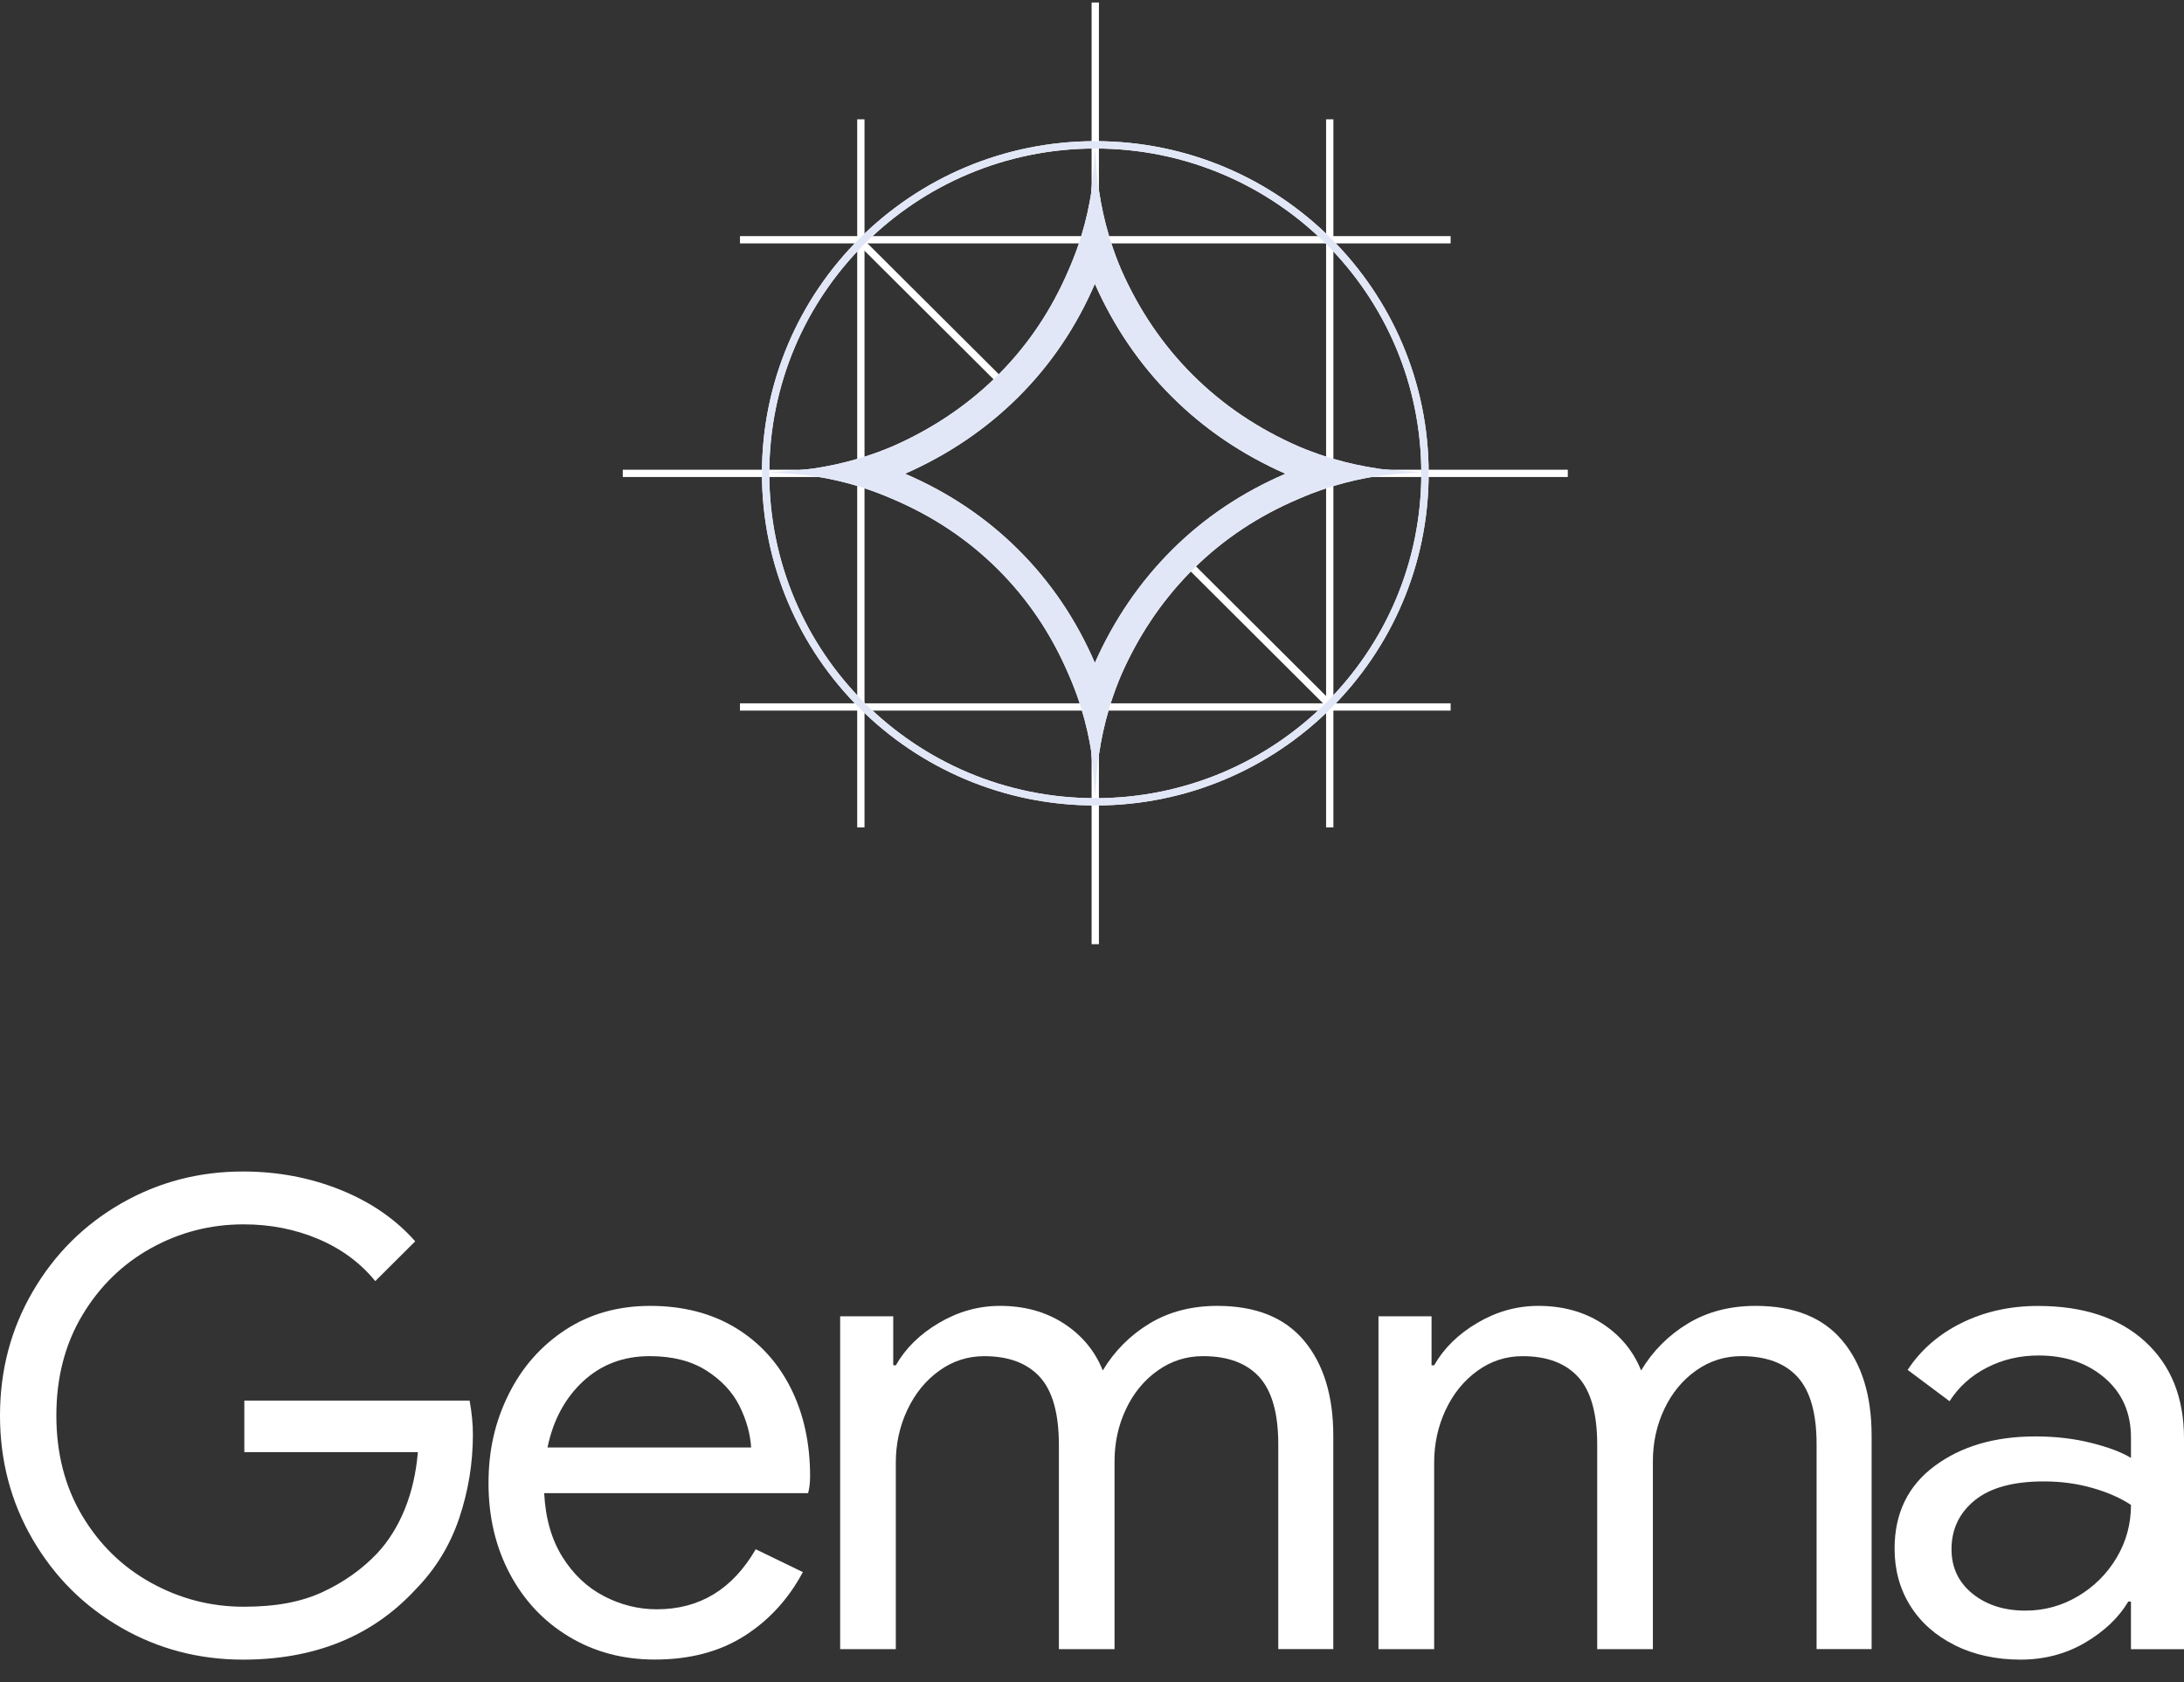 <svg xmlns="http://www.w3.org/2000/svg" width="87" height="67" viewBox="0 0 87 67" fill="none"><rect x="0" y="0" width="87" height="67" fill="#333333" stroke="none"/><g clip-path="url(#clip0_718_724)"><path d="M40.013 15.54L40.219 15.334L34.391 9.528L34.185 9.734L40.013 15.54Z" fill="white"></path><path d="M47.247 22.164L47.04 22.369L52.868 28.176L53.075 27.97L47.247 22.164Z" fill="white"></path><path d="M43.632 5.622C36.297 5.622 30.352 11.546 30.352 18.851C30.352 26.157 36.298 32.08 43.632 32.08C50.965 32.08 56.911 26.157 56.911 18.851C56.911 11.546 50.965 5.622 43.632 5.622ZM43.632 31.79C36.459 31.79 30.645 25.998 30.645 18.853C30.645 11.707 36.459 5.915 43.632 5.915C50.804 5.915 56.618 11.707 56.618 18.853C56.618 25.998 50.804 31.79 43.632 31.79Z" fill="white"></path><path d="M52.825 32.953H53.116V4.752H52.825V32.953Z" fill="white"></path><path d="M34.147 32.953H34.438V4.752H34.147V32.953Z" fill="white"></path><path d="M29.477 28.302H57.786V28.012H29.477V28.302Z" fill="white"></path><path d="M43.484 37.605H43.776V27.99H43.484V37.605Z" fill="white"></path><path d="M43.484 9.714H43.776V0.099H43.484V9.714Z" fill="white"></path><path d="M29.477 9.694H57.786V9.404H29.477V9.694Z" fill="white"></path><path d="M24.808 18.998H34.439V18.708H24.808V18.998Z" fill="white"></path><path d="M52.824 18.998H62.454V18.708H52.824V18.998Z" fill="white"></path><path d="M56.633 18.807C55.968 18.77 55.351 18.727 54.883 18.665V18.661C54.281 18.572 53.693 18.444 53.117 18.275C53.117 18.275 53.037 18.251 52.961 18.228C52.892 18.207 52.826 18.187 52.826 18.187C52.456 18.068 52.092 17.934 51.733 17.782C50.118 17.076 48.712 16.129 47.517 14.938C46.322 13.748 45.371 12.347 44.662 10.738C44.51 10.381 44.374 10.018 44.257 9.649L44.167 9.359C43.998 8.786 43.869 8.199 43.78 7.6H43.764C43.701 7.13 43.657 6.51 43.62 5.842C43.582 6.493 43.535 7.098 43.469 7.62H43.479C43.387 8.212 43.257 8.793 43.084 9.361L42.993 9.651C42.871 10.019 42.73 10.382 42.574 10.74C41.9 12.322 40.979 13.702 39.812 14.88L39.606 15.084C38.443 16.207 37.087 17.106 35.538 17.784C35.179 17.935 34.815 18.071 34.445 18.188L34.153 18.277C33.578 18.445 32.989 18.574 32.388 18.662C31.916 18.727 31.283 18.771 30.605 18.808C31.253 18.845 31.857 18.892 32.377 18.957C33.06 19.06 33.726 19.215 34.376 19.426C34.769 19.553 35.156 19.7 35.538 19.866C37.153 20.549 38.559 21.486 39.754 22.677C40.949 23.867 41.89 25.268 42.575 26.877C42.733 27.234 42.872 27.597 42.994 27.966L43.086 28.256C43.26 28.825 43.39 29.406 43.482 30.002H43.472C43.536 30.522 43.584 31.128 43.622 31.778C43.66 31.108 43.703 30.485 43.767 30.018H43.783C43.872 29.416 44.001 28.83 44.17 28.257L44.259 27.967C44.378 27.598 44.513 27.235 44.665 26.878C45.345 25.335 46.248 23.983 47.375 22.825L47.58 22.618C48.762 21.456 50.148 20.539 51.736 19.867C52.094 19.71 52.459 19.571 52.829 19.45L53.12 19.357C53.705 19.18 54.305 19.045 54.918 18.954V18.951C55.427 18.89 56.011 18.845 56.638 18.808H56.633V18.807ZM46.689 21.899C45.401 23.183 44.376 24.687 43.614 26.401C42.874 24.687 41.859 23.183 40.571 21.899C39.283 20.616 37.773 19.606 36.053 18.868C37.773 18.109 39.283 17.089 40.571 15.806C41.859 14.522 42.874 13.018 43.614 11.304C44.376 13.018 45.4 14.522 46.689 15.806C47.977 17.089 49.488 18.111 51.208 18.868C49.488 19.606 47.977 20.616 46.689 21.899Z" fill="white"></path><path d="M56.633 18.807C55.968 18.77 55.351 18.727 54.883 18.665V18.661C54.281 18.572 53.693 18.444 53.117 18.275C53.117 18.275 53.037 18.251 52.961 18.228C52.892 18.207 52.826 18.187 52.826 18.187C52.456 18.068 52.092 17.934 51.733 17.782C50.118 17.076 48.712 16.129 47.517 14.938C46.322 13.748 45.371 12.347 44.662 10.738C44.51 10.381 44.374 10.018 44.257 9.649L44.167 9.359C43.998 8.786 43.869 8.199 43.78 7.6H43.764C43.701 7.13 43.657 6.51 43.62 5.842C43.582 6.493 43.535 7.098 43.469 7.62H43.479C43.387 8.212 43.257 8.793 43.084 9.361L42.993 9.651C42.871 10.019 42.73 10.382 42.574 10.74C41.9 12.322 40.979 13.702 39.812 14.88L39.606 15.084C38.443 16.207 37.087 17.106 35.538 17.784C35.179 17.935 34.815 18.071 34.445 18.188L34.153 18.277C33.578 18.445 32.989 18.574 32.388 18.662C31.916 18.727 31.283 18.771 30.605 18.808C31.253 18.845 31.857 18.892 32.377 18.957C33.06 19.06 33.726 19.215 34.376 19.426C34.769 19.553 35.156 19.7 35.538 19.866C37.153 20.549 38.559 21.486 39.754 22.677C40.949 23.867 41.89 25.268 42.575 26.877C42.733 27.234 42.872 27.597 42.994 27.966L43.086 28.256C43.26 28.825 43.39 29.406 43.482 30.002H43.472C43.536 30.522 43.584 31.128 43.622 31.778C43.66 31.108 43.703 30.485 43.767 30.018H43.783C43.872 29.416 44.001 28.83 44.17 28.257L44.259 27.967C44.378 27.598 44.513 27.235 44.665 26.878C45.345 25.335 46.248 23.983 47.375 22.825L47.58 22.618C48.762 21.456 50.148 20.539 51.736 19.867C52.094 19.71 52.459 19.571 52.829 19.45L53.12 19.357C53.705 19.18 54.305 19.045 54.918 18.954V18.951C55.427 18.89 56.011 18.845 56.638 18.808H56.633V18.807ZM46.689 21.899C45.401 23.183 44.376 24.687 43.614 26.401C42.874 24.687 41.859 23.183 40.571 21.899C39.283 20.616 37.773 19.606 36.053 18.868C37.773 18.109 39.283 17.089 40.571 15.806C41.859 14.522 42.874 13.018 43.614 11.304C44.376 13.018 45.4 14.522 46.689 15.806C47.977 17.089 49.488 18.111 51.208 18.868C49.488 19.606 47.977 20.616 46.689 21.899Z" fill="#E2E7F8"></path><path d="M43.632 5.622C36.297 5.622 30.352 11.546 30.352 18.851C30.352 26.157 36.298 32.08 43.632 32.08C50.965 32.08 56.911 26.157 56.911 18.851C56.911 11.546 50.965 5.622 43.632 5.622ZM43.632 31.79C36.459 31.79 30.645 25.998 30.645 18.853C30.645 11.707 36.459 5.915 43.632 5.915C50.804 5.915 56.618 11.707 56.618 18.853C56.618 25.998 50.804 31.79 43.632 31.79Z" fill="#E2E7F8"></path><path d="M4.826 64.823C3.347 63.974 2.173 62.805 1.304 61.315C0.435 59.825 0 58.179 0 56.377C0 54.575 0.435 52.93 1.304 51.44C2.173 49.949 3.347 48.78 4.826 47.931C6.303 47.082 7.921 46.658 9.678 46.658C11.053 46.658 12.344 46.901 13.553 47.385C14.762 47.871 15.758 48.554 16.54 49.439L14.949 51.024C14.358 50.296 13.6 49.738 12.679 49.347C11.757 48.957 10.766 48.763 9.706 48.763C8.385 48.763 7.154 49.079 6.015 49.712C4.876 50.345 3.962 51.237 3.275 52.389C2.588 53.54 2.245 54.871 2.245 56.377C2.245 57.883 2.588 59.215 3.275 60.367C3.962 61.519 4.879 62.412 6.028 63.044C7.175 63.677 8.402 63.992 9.706 63.992C11.01 63.992 12.005 63.798 12.849 63.408C13.692 63.018 14.418 62.503 15.028 61.862C15.479 61.377 15.845 60.793 16.124 60.108C16.402 59.424 16.576 58.666 16.646 57.835H9.733V55.781H18.707C18.795 56.267 18.838 56.717 18.838 57.133C18.838 58.276 18.655 59.389 18.29 60.473C17.924 61.556 17.341 62.505 16.541 63.318C14.82 65.173 12.532 66.099 9.68 66.099C7.923 66.099 6.306 65.674 4.827 64.826V64.823H4.826Z" fill="white"></path><path d="M22.669 65.186C21.66 64.58 20.873 63.744 20.308 62.678C19.743 61.612 19.46 60.413 19.46 59.078C19.46 57.743 19.725 56.618 20.256 55.544C20.787 54.469 21.538 53.612 22.512 52.971C23.487 52.331 24.617 52.01 25.904 52.01C27.19 52.01 28.338 52.3 29.295 52.88C30.252 53.46 30.986 54.262 31.5 55.284C32.013 56.306 32.27 57.476 32.27 58.792C32.27 59.052 32.244 59.278 32.191 59.468H21.678C21.729 60.473 21.973 61.323 22.408 62.015C22.843 62.708 23.395 63.228 24.065 63.574C24.735 63.921 25.435 64.094 26.165 64.094C27.869 64.094 29.181 63.298 30.104 61.703L31.982 62.613C31.408 63.688 30.629 64.537 29.646 65.16C28.664 65.783 27.476 66.096 26.086 66.096C24.816 66.096 23.677 65.793 22.669 65.186ZM29.922 57.65C29.887 57.096 29.729 56.541 29.453 55.987C29.174 55.432 28.735 54.965 28.136 54.584C27.536 54.202 26.783 54.012 25.879 54.012C24.836 54.012 23.953 54.345 23.231 55.012C22.51 55.68 22.035 56.559 21.81 57.65H29.923H29.922Z" fill="white"></path><path d="M33.469 52.426H35.582V54.375H35.687C36.07 53.699 36.644 53.136 37.408 52.686C38.173 52.236 38.982 52.01 39.834 52.01C40.808 52.01 41.656 52.244 42.377 52.711C43.099 53.179 43.617 53.803 43.929 54.582C44.398 53.802 45.021 53.179 45.794 52.711C46.568 52.244 47.468 52.01 48.494 52.01C50.025 52.01 51.176 52.473 51.951 53.4C52.724 54.328 53.112 55.588 53.112 57.182V65.68H50.92V57.52C50.92 56.29 50.667 55.398 50.164 54.844C49.659 54.289 48.911 54.012 47.92 54.012C47.259 54.012 46.659 54.203 46.12 54.584C45.581 54.965 45.159 55.475 44.855 56.117C44.551 56.759 44.398 57.452 44.398 58.196V65.682H42.181V57.547C42.181 56.3 41.928 55.4 41.425 54.845C40.92 54.291 40.181 54.013 39.207 54.013C38.546 54.013 37.946 54.208 37.407 54.598C36.867 54.988 36.446 55.508 36.142 56.157C35.837 56.807 35.685 57.505 35.685 58.249V65.682H33.468V52.427L33.469 52.426Z" fill="white"></path><path d="M54.913 52.426H57.026V54.375H57.131C57.514 53.699 58.088 53.136 58.853 52.686C59.617 52.236 60.426 52.01 61.278 52.01C62.252 52.01 63.1 52.244 63.822 52.711C64.543 53.179 65.061 53.803 65.374 54.582C65.843 53.802 66.465 53.179 67.239 52.711C68.012 52.244 68.913 52.01 69.938 52.01C71.469 52.01 72.621 52.473 73.395 53.4C74.169 54.328 74.556 55.588 74.556 57.182V65.68H72.364V57.52C72.364 56.29 72.112 55.398 71.608 54.844C71.103 54.289 70.356 54.012 69.365 54.012C68.703 54.012 68.104 54.203 67.564 54.584C67.025 54.965 66.603 55.475 66.299 56.117C65.995 56.759 65.843 57.452 65.843 58.196V65.682H63.625V57.547C63.625 56.3 63.373 55.4 62.869 54.845C62.364 54.291 61.626 54.013 60.651 54.013C59.99 54.013 59.391 54.208 58.851 54.598C58.312 54.988 57.89 55.508 57.586 56.157C57.282 56.807 57.13 57.505 57.13 58.249V65.682H54.912V52.427H54.913V52.426Z" fill="white"></path><path d="M77.871 65.525C77.105 65.143 76.514 64.62 76.096 63.953C75.679 63.285 75.471 62.528 75.471 61.679C75.471 60.276 76.001 59.179 77.061 58.391C78.122 57.602 79.461 57.209 81.079 57.209C81.879 57.209 82.623 57.296 83.31 57.469C83.997 57.642 84.524 57.842 84.888 58.066V57.26C84.888 56.273 84.54 55.48 83.845 54.882C83.15 54.285 82.27 53.986 81.21 53.986C80.461 53.986 79.776 54.146 79.149 54.468C78.523 54.789 78.027 55.234 77.661 55.807L75.991 54.559C76.514 53.763 77.231 53.139 78.143 52.689C79.055 52.239 80.068 52.013 81.183 52.013C82.992 52.013 84.413 52.484 85.448 53.429C86.482 54.373 87 55.66 87 57.289V65.683H84.887V63.785H84.782C84.399 64.427 83.825 64.973 83.061 65.423C82.294 65.873 81.434 66.099 80.478 66.099C79.523 66.099 78.635 65.907 77.869 65.527V65.525H77.871ZM82.775 63.575C83.418 63.194 83.931 62.684 84.314 62.042C84.696 61.402 84.888 60.7 84.888 59.937C84.471 59.66 83.957 59.435 83.349 59.261C82.739 59.088 82.097 59.001 81.418 59.001C80.2 59.001 79.284 59.252 78.665 59.754C78.047 60.257 77.739 60.906 77.739 61.703C77.739 62.431 78.017 63.019 78.573 63.471C79.13 63.921 79.834 64.147 80.686 64.147C81.434 64.147 82.13 63.957 82.774 63.575H82.775Z" fill="white"></path></g><defs><clipPath id="clip0_718_724"><rect width="87" height="66" fill="white" transform="translate(0 0.099)"></rect></clipPath></defs></svg>